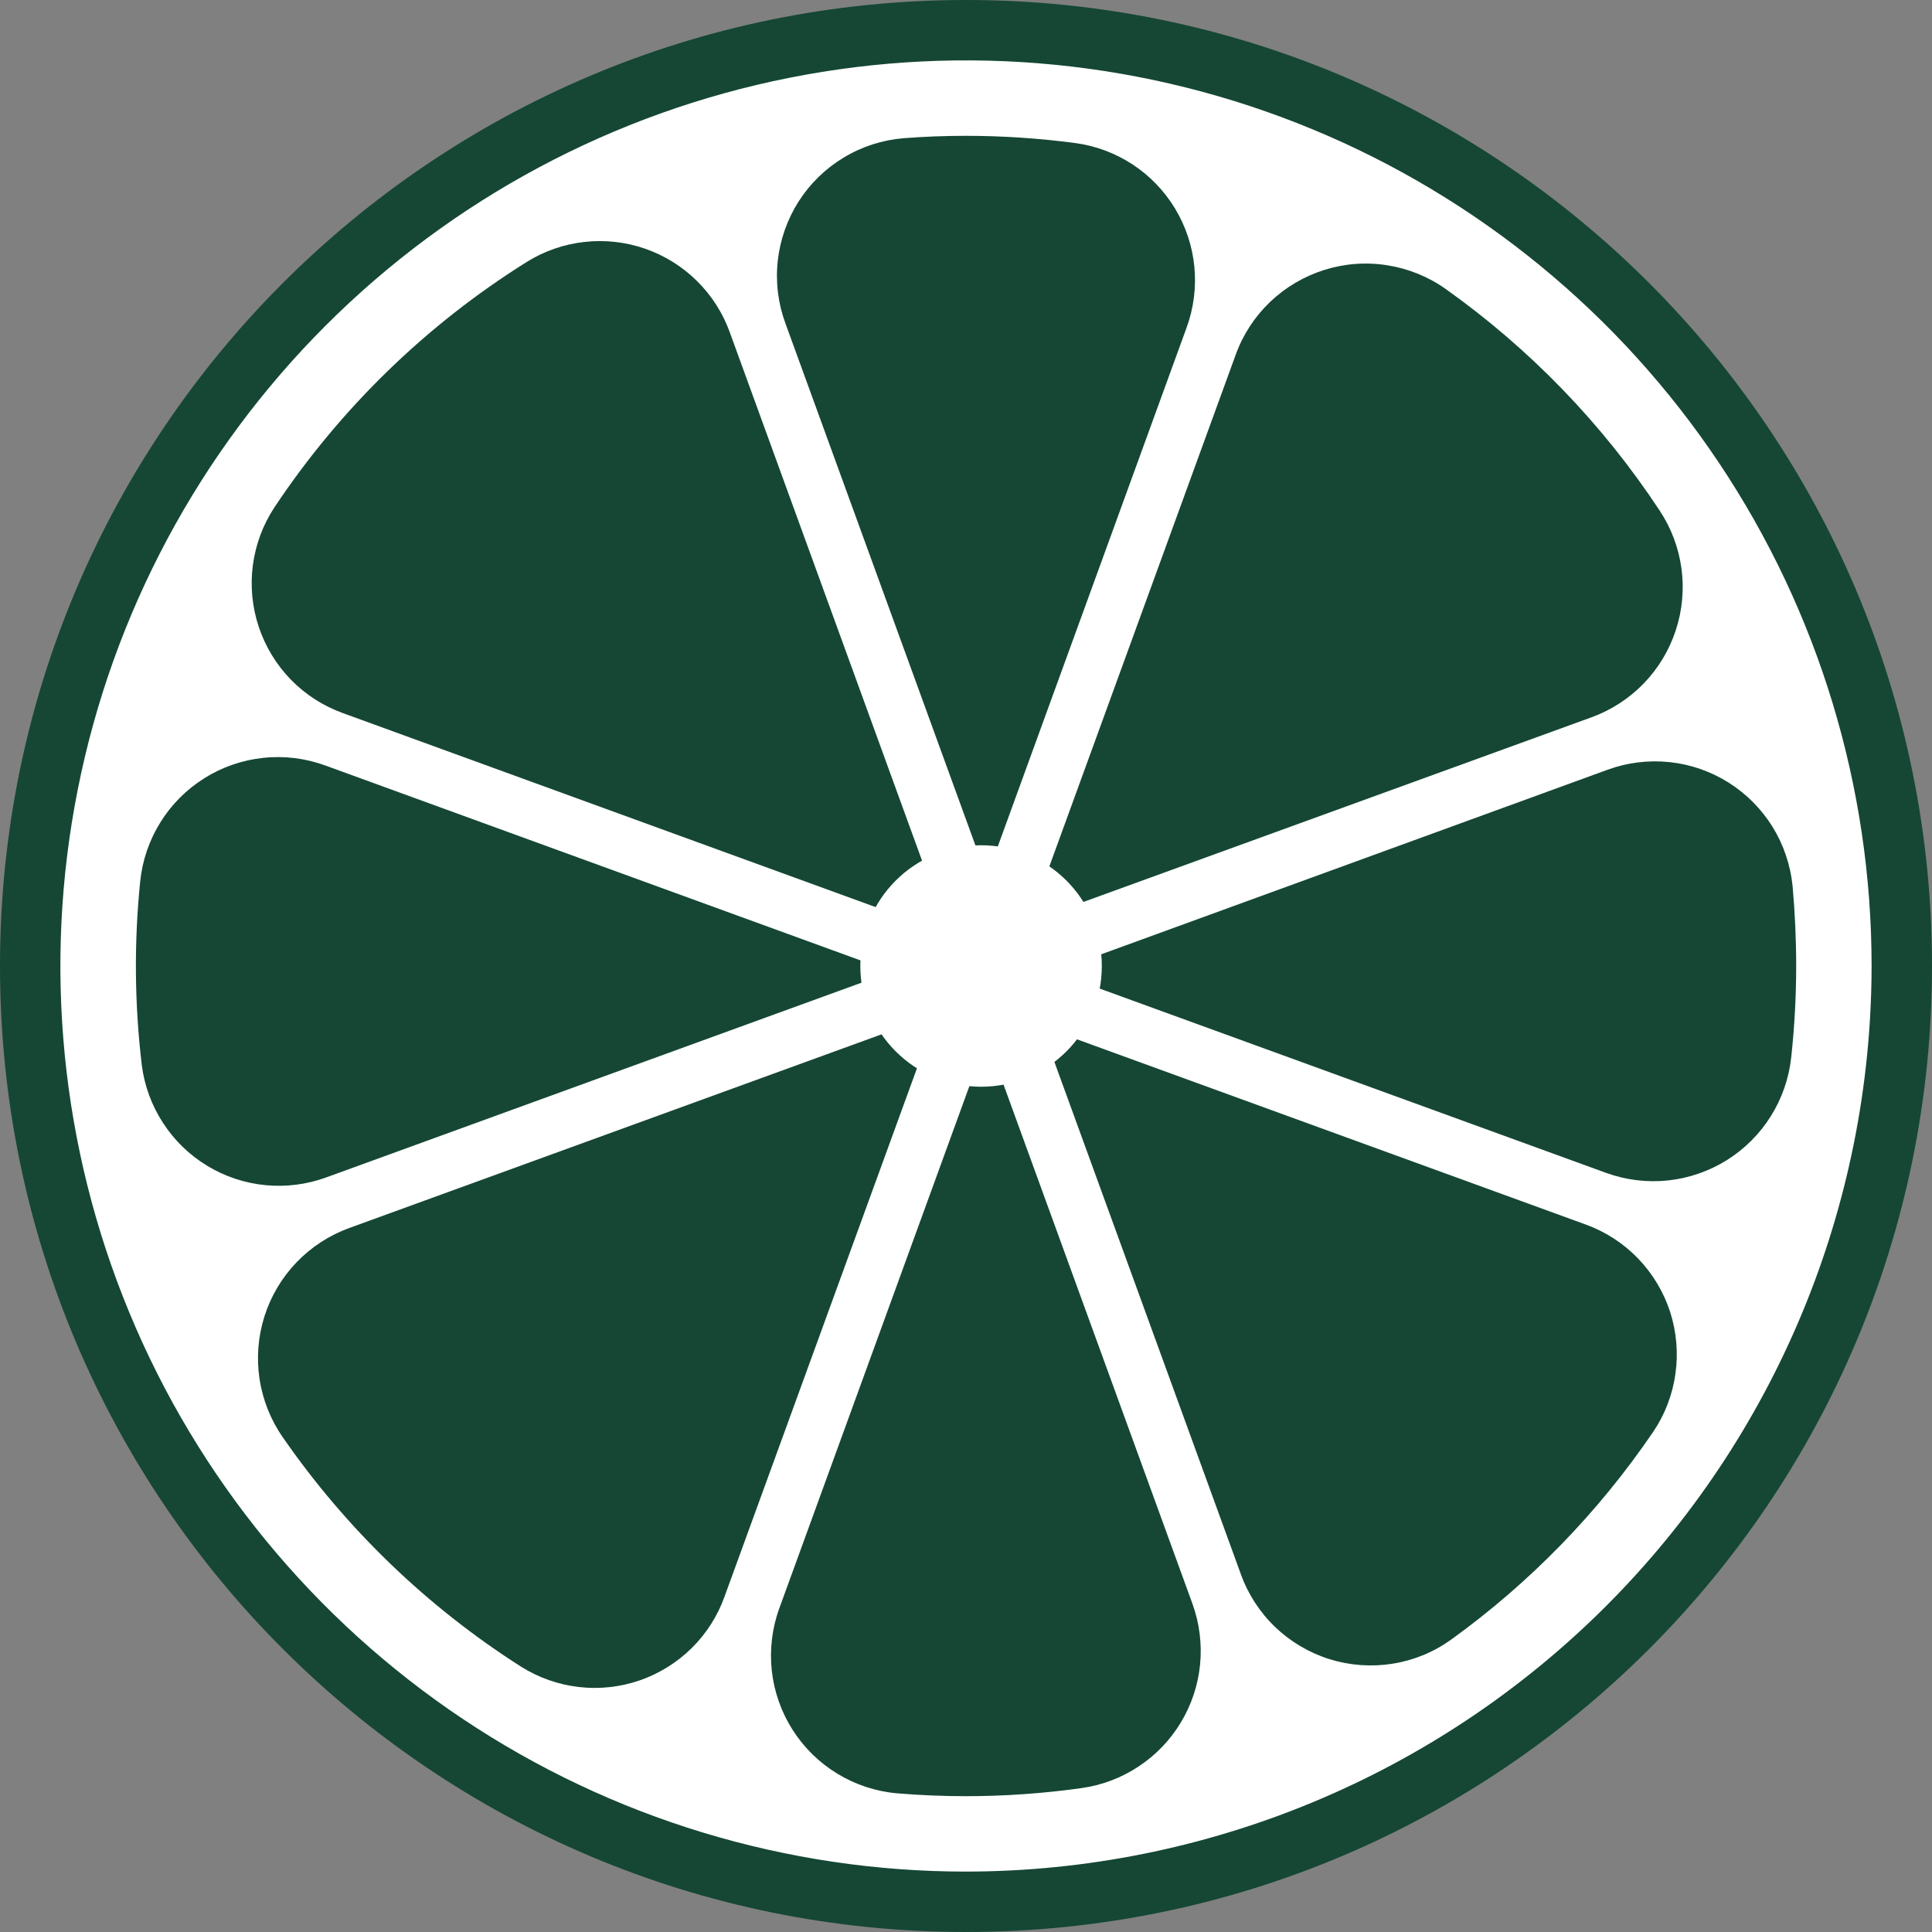 <svg xmlns="http://www.w3.org/2000/svg" fill="none" viewBox="0 0 30 30" height="30" width="30">
<rect x="0" y="0" width="30" height="30" fill="#808080" stroke="none"/>
<g clip-path="url(#clip0_143_1709)" id="icon">
<path fill="#154734" d="M15 30C23.284 30 30 23.284 30 15C30 6.716 23.284 0 15 0C6.716 0 0 6.716 0 15C0 23.284 6.716 30 15 30Z" id="Vector"></path>
<path fill="white" d="M15 29.062C12.219 29.062 9.5 28.238 7.187 26.692C4.875 25.147 3.072 22.951 2.008 20.381C0.944 17.812 0.665 14.984 1.208 12.257C1.75 9.529 3.09 7.023 5.056 5.056C7.023 3.09 9.529 1.75 12.257 1.208C14.984 0.665 17.812 0.944 20.381 2.008C22.951 3.072 25.147 4.875 26.692 7.187C28.238 9.5 29.062 12.219 29.062 15C29.058 18.728 27.575 22.303 24.939 24.939C22.303 27.575 18.728 29.058 15 29.062Z" id="Vector_2"></path>
<path fill="#154734" d="M13.845 15.089L5.068 18.282C4.765 18.393 4.442 18.434 4.121 18.403C3.8 18.372 3.491 18.269 3.215 18.101C2.94 17.934 2.706 17.707 2.531 17.436C2.355 17.166 2.243 16.86 2.202 16.54C2.089 15.593 2.08 14.636 2.177 13.687C2.21 13.361 2.317 13.048 2.49 12.77C2.662 12.492 2.896 12.258 3.173 12.084C3.45 11.91 3.763 11.802 4.089 11.768C4.414 11.733 4.743 11.774 5.05 11.886L13.845 15.089Z" id="Vector_3"></path>
<path fill="#154734" d="M14.544 15.75L11.25 24.793C11.142 25.095 10.967 25.368 10.739 25.593C10.511 25.817 10.236 25.988 9.933 26.093C9.63 26.197 9.308 26.233 8.99 26.196C8.672 26.16 8.366 26.052 8.094 25.882C6.635 24.953 5.376 23.741 4.391 22.318C4.203 22.048 4.08 21.738 4.03 21.413C3.981 21.088 4.007 20.755 4.106 20.441C4.205 20.128 4.375 19.841 4.603 19.603C4.831 19.365 5.11 19.183 5.419 19.07L14.544 15.75Z" id="Vector_4"></path>
<path fill="#154734" d="M14.73 14.498L5.324 11.073C5.019 10.963 4.743 10.786 4.517 10.554C4.291 10.322 4.121 10.042 4.018 9.734C3.916 9.427 3.884 9.101 3.926 8.78C3.968 8.458 4.082 8.151 4.26 7.88C5.281 6.345 6.617 5.045 8.18 4.067C8.451 3.898 8.757 3.792 9.074 3.757C9.391 3.721 9.713 3.757 10.015 3.861C10.317 3.966 10.592 4.136 10.819 4.36C11.047 4.584 11.222 4.856 11.331 5.157L14.73 14.498Z" id="Vector_5"></path>
<path fill="#154734" d="M15.323 13.613L12.196 5.021C12.082 4.711 12.041 4.379 12.077 4.051C12.113 3.722 12.224 3.407 12.401 3.128C12.579 2.85 12.819 2.616 13.102 2.446C13.385 2.275 13.703 2.173 14.032 2.146C14.352 2.121 14.675 2.109 15 2.109C15.567 2.109 16.132 2.147 16.694 2.221C17.012 2.263 17.317 2.377 17.586 2.553C17.854 2.729 18.08 2.963 18.246 3.238C18.412 3.513 18.515 3.822 18.546 4.142C18.577 4.462 18.536 4.784 18.426 5.086L15.323 13.613Z" id="Vector_6"></path>
<path fill="#154734" d="M15.322 16.125L18.516 24.902C18.625 25.204 18.666 25.526 18.635 25.845C18.604 26.164 18.502 26.472 18.336 26.746C18.171 27.021 17.946 27.255 17.678 27.431C17.411 27.608 17.107 27.722 16.79 27.766C16.197 27.849 15.599 27.891 15 27.891C14.641 27.891 14.285 27.876 13.934 27.847C13.605 27.819 13.288 27.715 13.006 27.544C12.724 27.373 12.485 27.14 12.308 26.862C12.131 26.584 12.02 26.268 11.984 25.941C11.949 25.613 11.989 25.281 12.102 24.971L15.322 16.125Z" id="Vector_7"></path>
<path fill="#154734" d="M16.172 15.938L24.622 19.014C24.929 19.125 25.207 19.305 25.434 19.54C25.661 19.775 25.832 20.059 25.933 20.369C26.033 20.68 26.062 21.01 26.016 21.333C25.971 21.657 25.852 21.966 25.669 22.236C24.818 23.486 23.756 24.578 22.53 25.462C22.261 25.655 21.951 25.782 21.624 25.834C21.297 25.886 20.962 25.862 20.646 25.764C20.33 25.665 20.041 25.494 19.802 25.266C19.563 25.037 19.38 24.756 19.268 24.444L16.172 15.938Z" id="Vector_8"></path>
<path fill="#154734" d="M15.982 14.311L19.188 5.508C19.3 5.197 19.483 4.917 19.722 4.688C19.961 4.46 20.25 4.29 20.565 4.191C20.88 4.092 21.214 4.067 21.541 4.119C21.867 4.17 22.178 4.296 22.448 4.487C23.759 5.419 24.886 6.585 25.771 7.928C25.951 8.199 26.066 8.507 26.11 8.829C26.153 9.151 26.123 9.479 26.021 9.788C25.92 10.097 25.75 10.379 25.524 10.612C25.298 10.846 25.022 11.025 24.716 11.137L15.982 14.311Z" id="Vector_9"></path>
<path fill="#154734" d="M27.891 15C27.891 15.473 27.865 15.947 27.814 16.418C27.779 16.742 27.671 17.055 27.498 17.331C27.325 17.608 27.091 17.841 26.815 18.014C26.538 18.187 26.225 18.295 25.901 18.33C25.576 18.364 25.248 18.324 24.941 18.213L16.357 15.089L24.961 11.953C25.269 11.84 25.598 11.8 25.924 11.834C26.249 11.868 26.563 11.977 26.84 12.151C27.117 12.325 27.351 12.561 27.524 12.839C27.696 13.117 27.802 13.432 27.835 13.757C27.872 14.168 27.891 14.582 27.891 15Z" id="Vector_10"></path>
<path fill="white" d="M15.234 16.875C16.27 16.875 17.109 16.035 17.109 15C17.109 13.964 16.27 13.125 15.234 13.125C14.199 13.125 13.359 13.964 13.359 15C13.359 16.035 14.199 16.875 15.234 16.875Z" id="Vector_11"></path>
</g>
<defs>
<clipPath id="clip0_143_1709">
<rect fill="white" height="30" width="30"></rect>
</clipPath>
</defs>
</svg>
